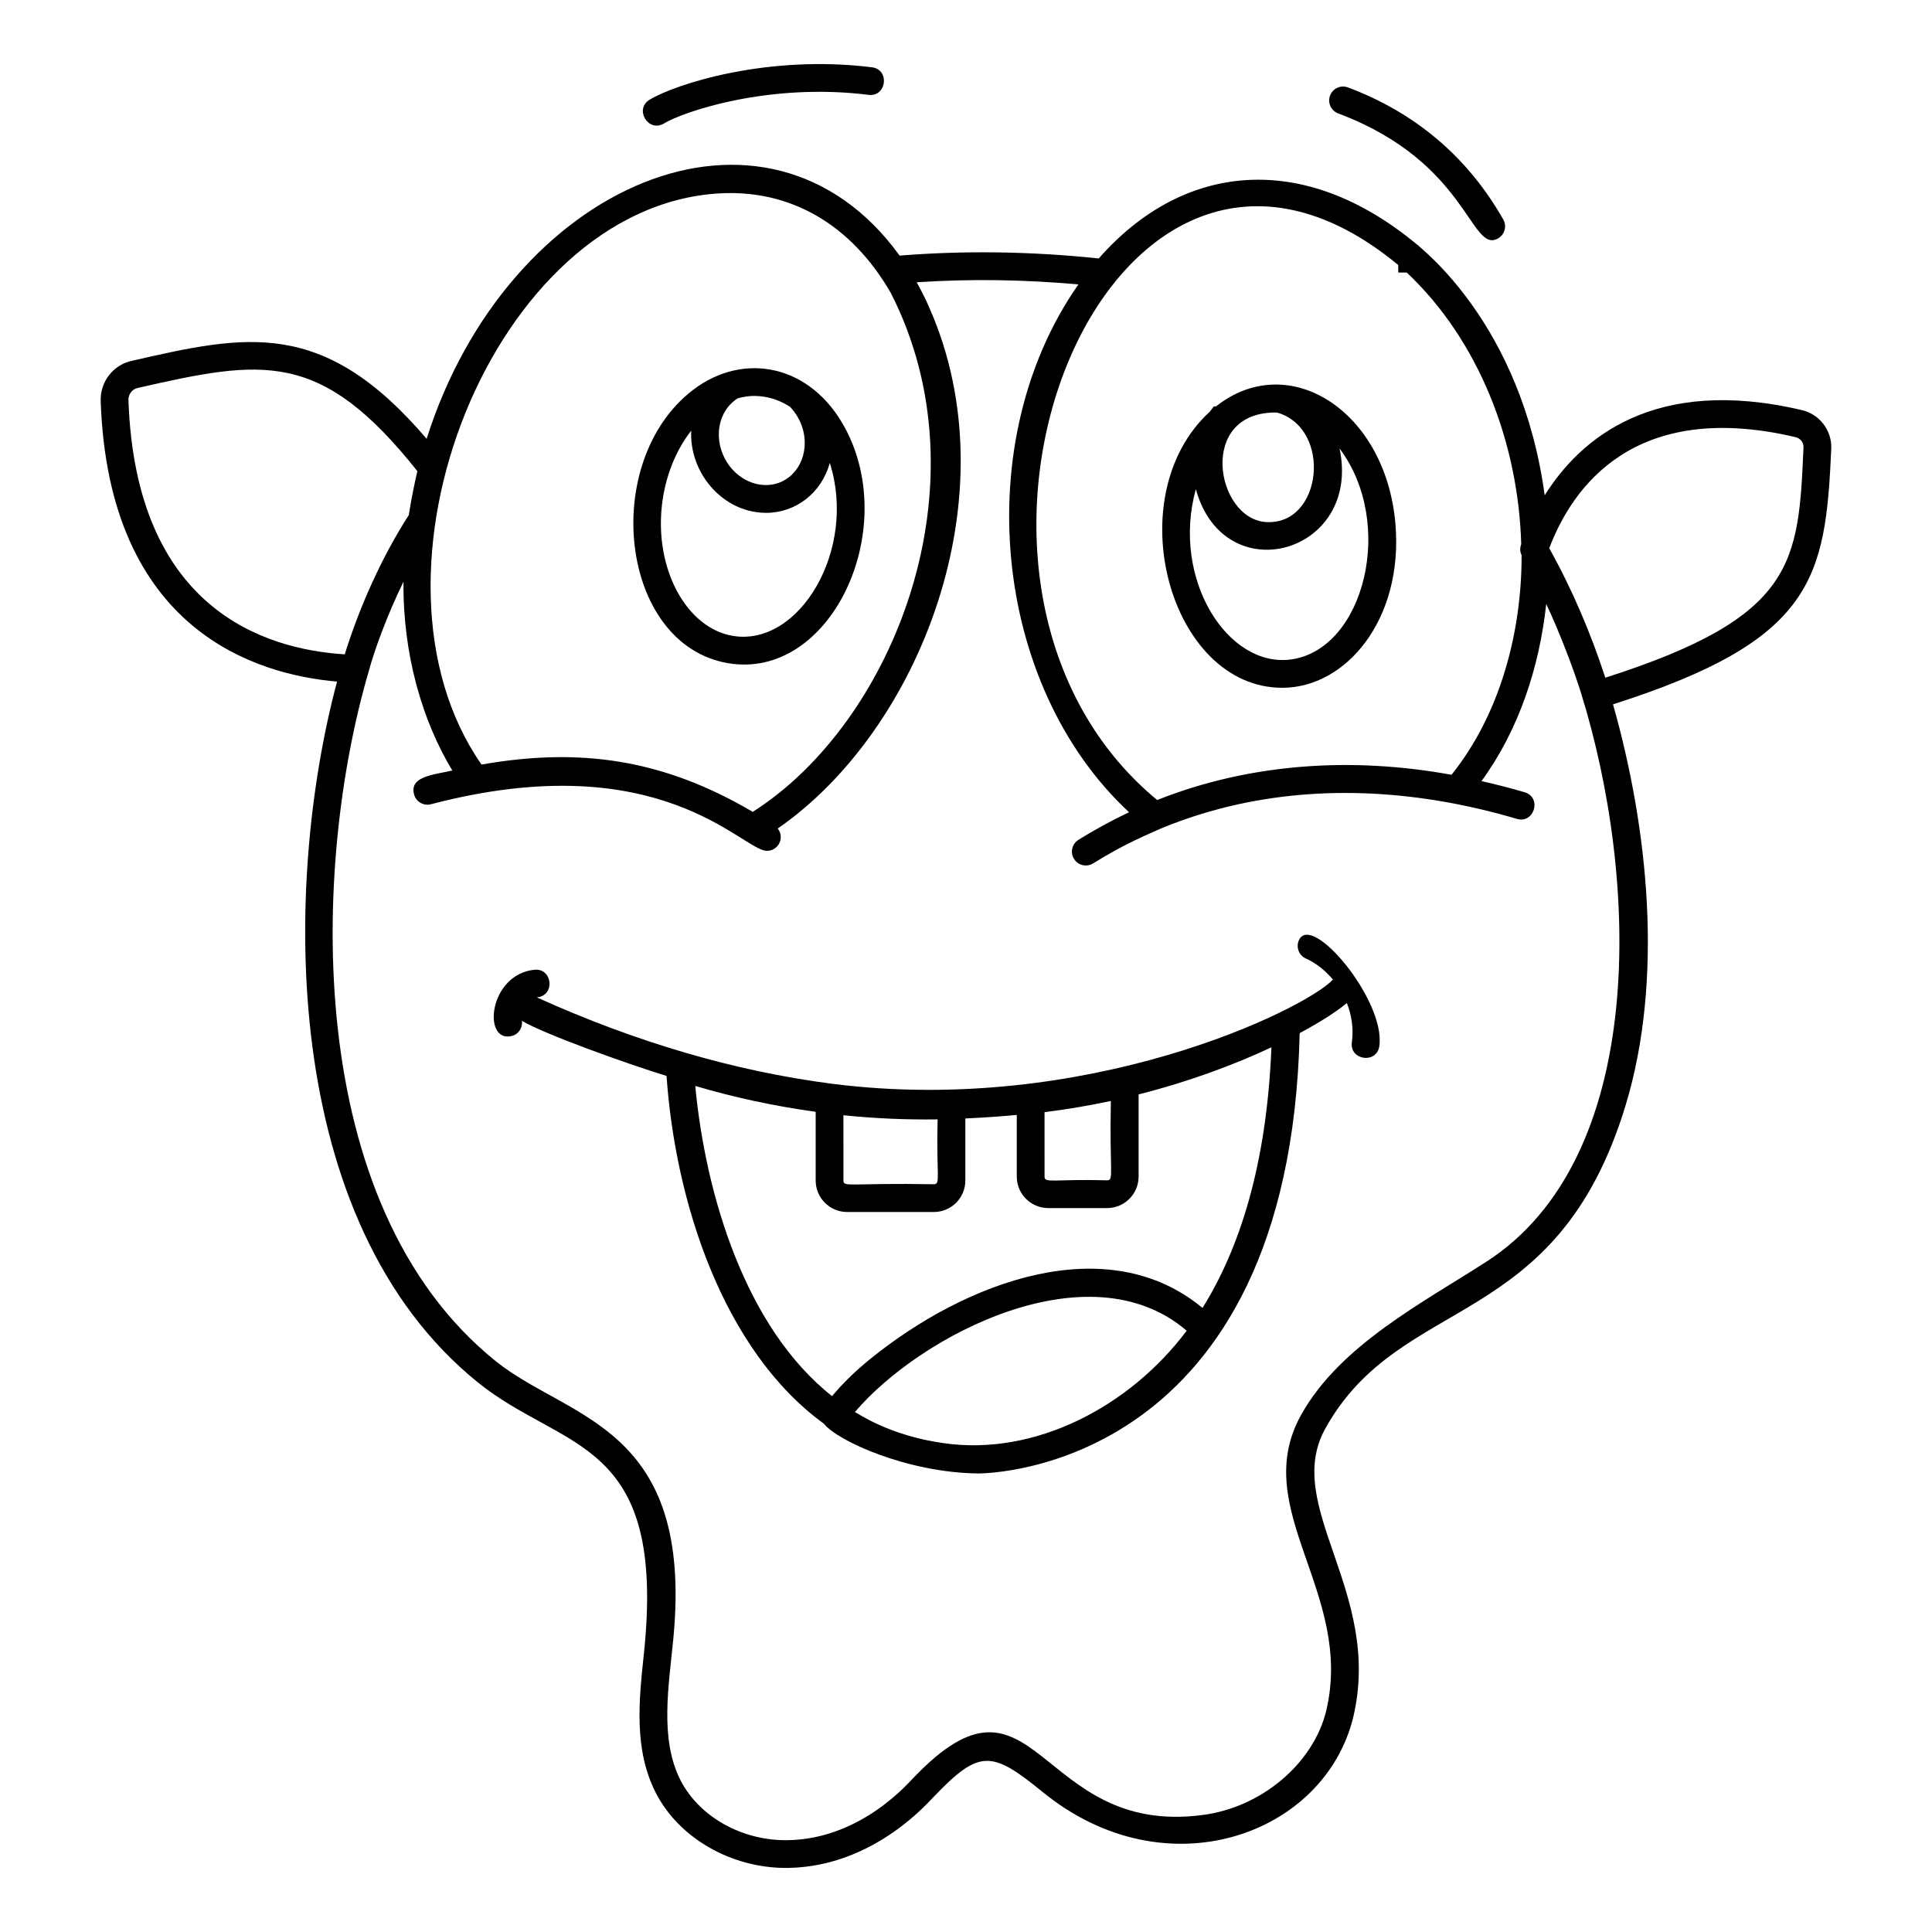 <?xml version="1.0" encoding="UTF-8"?>
<!-- Uploaded to: SVG Repo, www.svgrepo.com, Generator: SVG Repo Mixer Tools -->
<svg fill="#000000" width="800px" height="800px" version="1.1" viewBox="144 144 512 512" xmlns="http://www.w3.org/2000/svg">
 <g>
  <path d="m621.54 252.69c-39.129-9.219-58.719 7.484-68.18 22.574-6.223-45.73-33.008-65.438-33.707-66.398h-0.066c-30.117-25.109-62.066-21.84-84.406 3.625-18.371-1.93-36.035-2.098-52.77-0.75-35.16-48.547-103.91-19.25-125.35 48.547-27.441-32.219-47.992-27.551-78.312-20.621-4.844 1.125-8.238 5.59-8.066 10.621 2.102 60.922 41.398 72.531 62.645 74.332-14.238 53.117-15.648 143.09 37.434 185.83 22.754 18.301 49.953 14.379 43.867 71.883-1.32 12.434-2.688 25.293 3.156 36.77 6.125 11.977 19.922 19.918 34.496 19.918 0.23 0 0.461-0.004 0.691-0.008 23.176-0.398 37.855-18.402 38.52-18.887 12.059-12.59 15.293-12.266 28.836-1.219 32.645 26.648 74.699 11.453 82.301-19.863 7.859-33.23-18.902-55.832-7.387-76.504 20.051-36.043 61.227-25.293 79.555-85.594 10.145-33.461 6.016-73.355-3.332-106.29 53.297-17.008 56.309-33.297 57.84-67.789v-0.031c0.164-4.789-3.098-9.059-7.766-10.152zm-107-38.457 0.02 1.988h2.238c19.012 17.871 29.566 44.891 30.34 71.969-0.316 0.93-0.422 1.801 0.102 2.941 0.047 20.535-5.769 42.254-18.578 58.195-26.051-4.754-53.098-3.195-78 6.691-70.801-58.566-12.793-205.14 63.879-141.79zm-179.96-18.98c18.875-1.113 34.996 8.227 45.461 26.32 25.883 50.562 0.883 113.77-36.555 137.58-23.902-14.074-45.957-17.09-71.875-12.539-35.203-50.414 2.891-147.83 62.969-151.36zm-156.54 54.789c-0.051-1.527 0.949-2.875 2.363-3.203 33.273-7.609 48.578-10.25 74.207 22.023-0.586 2.438-1.613 7.254-2.277 11.637-7.211 11.215-13.074 24.375-16.973 36.91-21.828-1.367-55.43-12.469-57.32-67.367zm359.94 228.27c-16.75 10.828-38.887 22.164-49.168 40.648-13.977 25.094 14.062 47.055 6.66 78.371-3.41 14.059-17.211 25.695-32.832 27.668-44.012 5.773-43.945-43.922-76.465-9.957-0.668 0.492-13.398 16.277-33.336 16.621-12.148 0.234-23.539-6.188-28.508-15.898-5.562-10.926-3.109-24.93-1.895-37.477 5.473-56.672-27.695-57.992-47.066-73.566-51.773-41.699-48.551-131.97-33.699-182.66v-0.004c1.473-5.562 4.875-14.934 9.254-23.906-0.184 19.332 5.023 36.945 12.949 50.047-5.164 1.148-11.391 1.574-10.148 6.305 0.512 1.965 2.516 3.141 4.492 2.625 60.93-15.98 82.504 12.352 89.02 12.352 3 0 4.812-3.434 2.867-5.918 37.562-25.953 62.246-88.227 40.141-138.09-1.312-3.121-3.117-6.289-3.316-6.672 14.984-0.973 28.824-0.668 42.863 0.57-28.949 41.309-23.059 105.97 13.414 139.88-4.578 2.164-9.055 4.598-13.41 7.316-1.723 1.074-2.246 3.344-1.168 5.066 1.078 1.723 3.352 2.246 5.07 1.168 8.625-5.391 14.973-7.856 17.816-9.176 3.957-1.652 6.527-2.496 9.062-3.348 5.059-1.641 9.449-2.652 9.078-2.562 24.965-6 51.172-4.137 76.285 3.289 4.668 1.379 6.754-5.672 2.086-7.055-3.828-1.133-7.629-2.082-11.414-2.949 9.895-13.586 15.336-30.148 17.152-46.957 3.699 7.887 7.269 17.395 9.176 23.457 15.625 50.066 17.578 123.31-24.961 150.82zm31.441-154.71c-3.769-11.637-8.855-23.586-14.855-34.312 6.078-16.066 22.449-39.535 65.289-29.438 1.277 0.301 2.137 1.414 2.094 2.711-1.359 30.605-2.004 44.891-52.527 61.039z"/>
  <path d="m483.83 326.27c16.914 0 32.117-18.164 29.973-43.434-2.555-30.059-28.336-46.363-47.566-31.129h-0.566l-1.039 1.371c-24.516 22.402-10.773 73.191 19.199 73.191zm-1.387-72.941c14.66 4.227 12.043 29.891-2.891 29.023-13.449-0.789-18.363-29.488 2.891-29.023zm-21.531 20.293c7.512 27.41 44.023 17.047 38.078-10.77 14.891 19.785 6.578 53.109-12.727 55.891-16.82 2.426-31.953-21.215-25.352-45.121z"/>
  <path d="m541 207.18c1.766-1.004 2.383-3.25 1.379-5.016-9.391-16.504-23.238-28.277-41.164-34.996-1.898-0.711-4.019 0.25-4.734 2.156-0.711 1.902 0.25 4.019 2.152 4.734 34.48 12.922 35.027 37.297 42.367 33.121z"/>
  <path d="m336.95 319.75c26.957 4.57 45.648-34.781 31.09-62.156-9.09-17.09-26.992-20.488-40.367-10.273-24.758 18.906-19.562 67.535 9.277 72.43zm2.594-70.215c1.418-0.363 2.848-0.613 4.289-0.613 0.879 0 1.762 0.07 2.641 0.207 2.441 0.383 4.75 1.301 6.879 2.668 2.75 2.875 4.172 6.723 3.871 10.609-0.266 3.297-1.727 6.148-4.109 8.027-2.184 1.723-4.93 2.43-7.777 1.98-6.367-0.969-11.223-7.277-10.82-14.051 0.234-3.793 2.121-7.031 5.027-8.828zm-20.137 28.434c0.844-7.582 3.648-14.586 7.777-19.84-0.512 10.395 7.086 20.043 17.031 21.559 0.941 0.148 1.879 0.223 2.805 0.223 7.82 0 14.707-5.238 16.879-13.242 7.336 22.906-8.047 48.844-25.719 45.836-12.234-2.082-20.656-17.574-18.773-34.535z"/>
  <path d="m319.97 176.71c5.258-3.172 27.871-10.863 54.18-7.578 4.812 0.609 5.746-6.695 0.914-7.301-27.691-3.453-52.039 4.445-58.895 8.578-4.156 2.508-0.379 8.812 3.801 6.301z"/>
  <path d="m488.23 393.15c-0.836 1.848-0.016 4.031 1.836 4.863 2.793 1.262 5.207 3.231 7.172 5.586-7.219 7.812-65.156 36.305-132.93 27.586-25.57-3.316-51.816-11.012-78.023-22.855 0.027-0.004 0.059-0.02 0.086-0.023 4.84-0.523 4.047-7.832-0.789-7.312-12.168 1.312-13.754 19.457-5.977 17.559 1.836-0.445 2.949-2.207 2.715-4.039 5.188 3.258 28.004 11.48 38.324 14.617 2.273 33.035 14.816 72.641 41.711 92.18 3.57 4.547 22.172 13 40.945 13.168 3.363-0.004 82.43-1.461 85.129-116.68v-0.012c5.715-3.062 9.984-5.867 12.508-7.973 1.289 3.297 1.816 6.875 1.32 10.371-0.684 4.812 6.598 5.856 7.281 1.035 1.707-12.035-17.93-35.559-21.312-28.066zm-67.418 45.586c5.914-0.738 11.801-1.734 17.578-2.969-0.395 18.844 0.895 21.027-0.98 21.027-14.203-0.379-16.594 0.867-16.594-0.984zm-53.297 0.816c8.289 0.855 16.613 1.211 24.961 1.098-0.383 14.883 0.867 17.191-0.98 17.191-22.145-0.406-23.977 0.891-23.977-0.98zm26.551 86.895c-14.52-2-22.906-8.023-23.508-8.242 17.367-20.418 62.125-43.691 87.922-21.551-15.113 20.176-40.273 33.309-64.414 29.793zm68.613-35.832c-25.289-20.934-62.66-7.102-88.223 13.656-3.941 3.215-7.211 6.422-9.949 9.723-22.996-18.145-33.535-53.383-36.258-82.211 10.527 3.125 21.188 5.375 31.914 6.859v18.215c0 4.598 3.742 8.336 8.336 8.336h22.992c4.598 0 8.336-3.742 8.336-8.336v-16.449c6.188-0.297 9.621-0.578 13.629-0.941v16.344c0 4.598 3.742 8.34 8.336 8.34h15.613c4.598 0 8.336-3.742 8.336-8.34v-21.781c13.684-3.469 25.715-8.031 35.199-12.48-1.266 31.496-8.59 53.559-18.262 69.066z"/>
 </g>
</svg>
